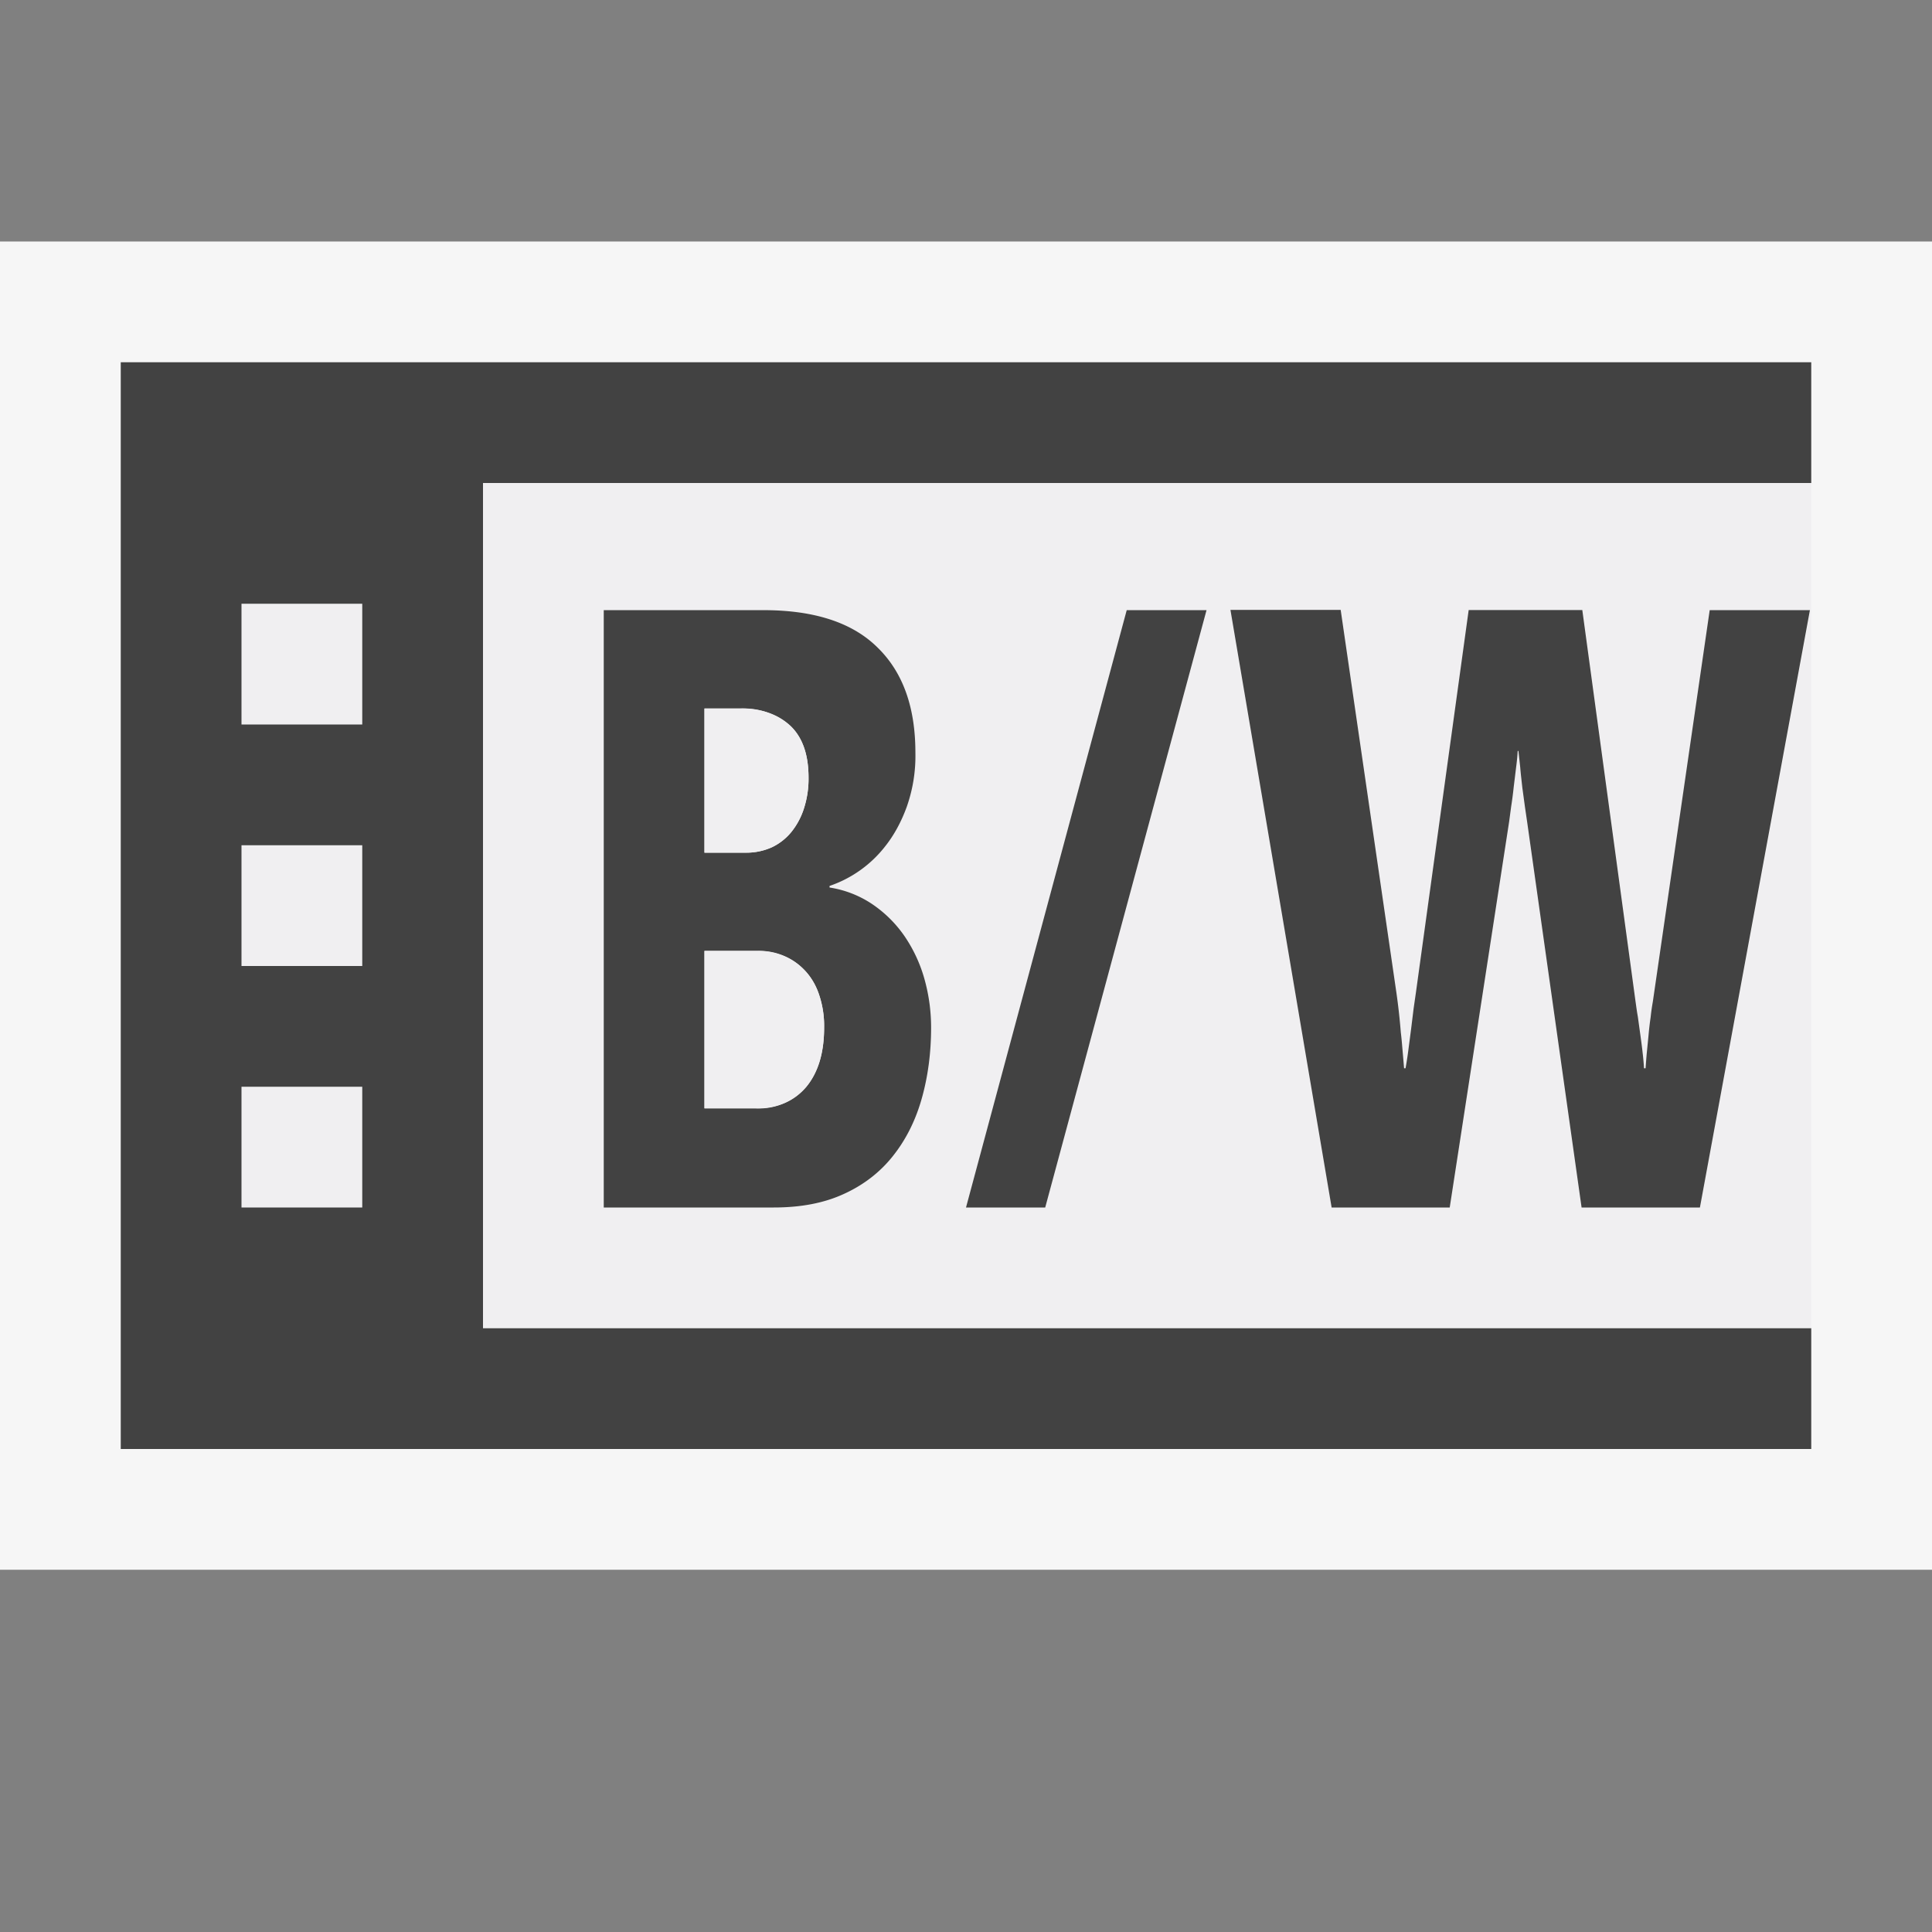 <svg xmlns="http://www.w3.org/2000/svg" viewBox="0 0 16 16"><rect x="0" y="0" width="16" height="16" fill="#808080" stroke="none"/><style>.st0{opacity:0}.st0,.st1{fill:#f6f6f6}.st2{fill:#f0eff1}.st3{fill:none}.st4{fill:#424242}</style><g id="outline"><path class="st0" d="M0 0h16v16H0z"/><path class="st1" d="M0 2h16v11H0z"/></g><g id="icon_x5F_fg"><path class="st2" d="M2 5h1v1H2zM2 9h1v1H2zM2 7h1v1H2zM4 4v7h11V4H4zm3.632 5.103a1.35 1.35 0 0 1-.238.473 1.106 1.106 0 0 1-.406.312 1.373 1.373 0 0 1-.58.112H5V5.053h1.323c.419 0 .733.103.942.307.212.204.316.496.316.873 0 .17-.023.319-.071.447a1.117 1.117 0 0 1-.176.325 1 1 0 0 1-.464.332v.013a.843.843 0 0 1 .354.139c.105.071.193.158.265.261.072.104.126.221.165.351.037.13.057.266.057.409 0 .213-.027.411-.079.593zM8.656 10H8l1.331-4.947h.661L8.656 10zm5.422 0h-.98l-.451-3.188-.019-.13-.022-.162c-.006-.056-.013-.11-.017-.163l-.015-.138h-.006a1.747 1.747 0 0 1-.013.134l-.02.164c-.006.057-.013.11-.021.161l-.017.127-.49 3.195h-.978l-.839-4.947h.914l.461 3.167a5.557 5.557 0 0 1 .037.332c.008.064.012.124.017.178l.01.119h.012a7.607 7.607 0 0 0 .046-.324l.021-.171.019-.132.438-3.167h.941l.441 3.243c.005.034.01.076.019.125.007.05.015.101.021.152.007.052.014.102.019.15.006.049.009.09.011.125h.013a7.38 7.38 0 0 1 .009-.117l.015-.152c.005-.053.01-.104.018-.155a1.61 1.61 0 0 1 .018-.127l.472-3.243h.83L14.078 10z"/></g><g id="icon_x5F_bg"><path class="st3" d="M2 7h1v1H2zM2 9h1v1H2zM2 5h1v1H2z"/><path class="st4" d="M1 3v9h14v-1H4V4h11V3H1zm2 7H2V9h1v1zm0-2H2V7h1v1zm0-2H2V5h1v1z"/><path class="st4" d="M7.489 7.75a1.016 1.016 0 0 0-.265-.262.87.87 0 0 0-.354-.138v-.013a.988.988 0 0 0 .463-.331c.071-.09.131-.199.177-.326a1.27 1.27 0 0 0 .071-.447c0-.377-.104-.668-.316-.873-.208-.205-.523-.307-.942-.307H5V10h1.408c.225 0 .417-.037.58-.112.163-.074.299-.179.405-.312.107-.134.187-.291.239-.473.052-.182.079-.38.079-.593 0-.143-.02-.279-.057-.409a1.206 1.206 0 0 0-.165-.351zM5.834 5.867h.295c.178 0 .317.049.418.145.1.096.149.239.149.428a.792.792 0 0 1-.037.251.596.596 0 0 1-.104.197.473.473 0 0 1-.161.128.505.505 0 0 1-.211.045h-.349V5.867zM6.678 9a.515.515 0 0 1-.42.179h-.424V7.875h.439c.08 0 .152.015.221.043.069.029.126.07.176.124.05.054.088.12.114.198a.802.802 0 0 1 .041.27c0 .207-.049.37-.147.49zM13.688 8.296a1.681 1.681 0 0 0-.018.127 2.623 2.623 0 0 0-.018.155l-.015.152a7.38 7.38 0 0 0-.009.117h-.013a1.95 1.95 0 0 0-.011-.125c-.005-.048-.012-.098-.019-.15l-.021-.152c-.009-.049-.014-.091-.019-.125l-.441-3.243h-.941l-.437 3.168-.019.132-.021.171-.023.176a2.845 2.845 0 0 1-.023.148h-.012l-.01-.119c-.005-.054-.009-.114-.017-.178a5.194 5.194 0 0 0-.037-.332l-.461-3.167h-.913L11.028 10h.978l.492-3.195.017-.127c.008-.051.015-.104.021-.161l.02-.164c.007-.053.011-.098.013-.134h.006l.015.138c.004.053.011.107.017.164l.022.162.019.13.45 3.187h.98l.911-4.947h-.83l-.471 3.243zM8 10h.656l1.336-4.947h-.661z"/><path class="st2" d="M6.67 8.042a.514.514 0 0 0-.397-.167h-.439v1.304h.424c.183 0 .321-.06.42-.179.099-.12.147-.283.147-.49a.806.806 0 0 0-.041-.27.537.537 0 0 0-.114-.198zM6.394 7.016a.461.461 0 0 0 .161-.127.606.606 0 0 0 .104-.197.801.801 0 0 0 .037-.251c0-.189-.049-.332-.149-.428a.582.582 0 0 0-.418-.145h-.295v1.194h.349a.521.521 0 0 0 .211-.046z"/></g></svg>